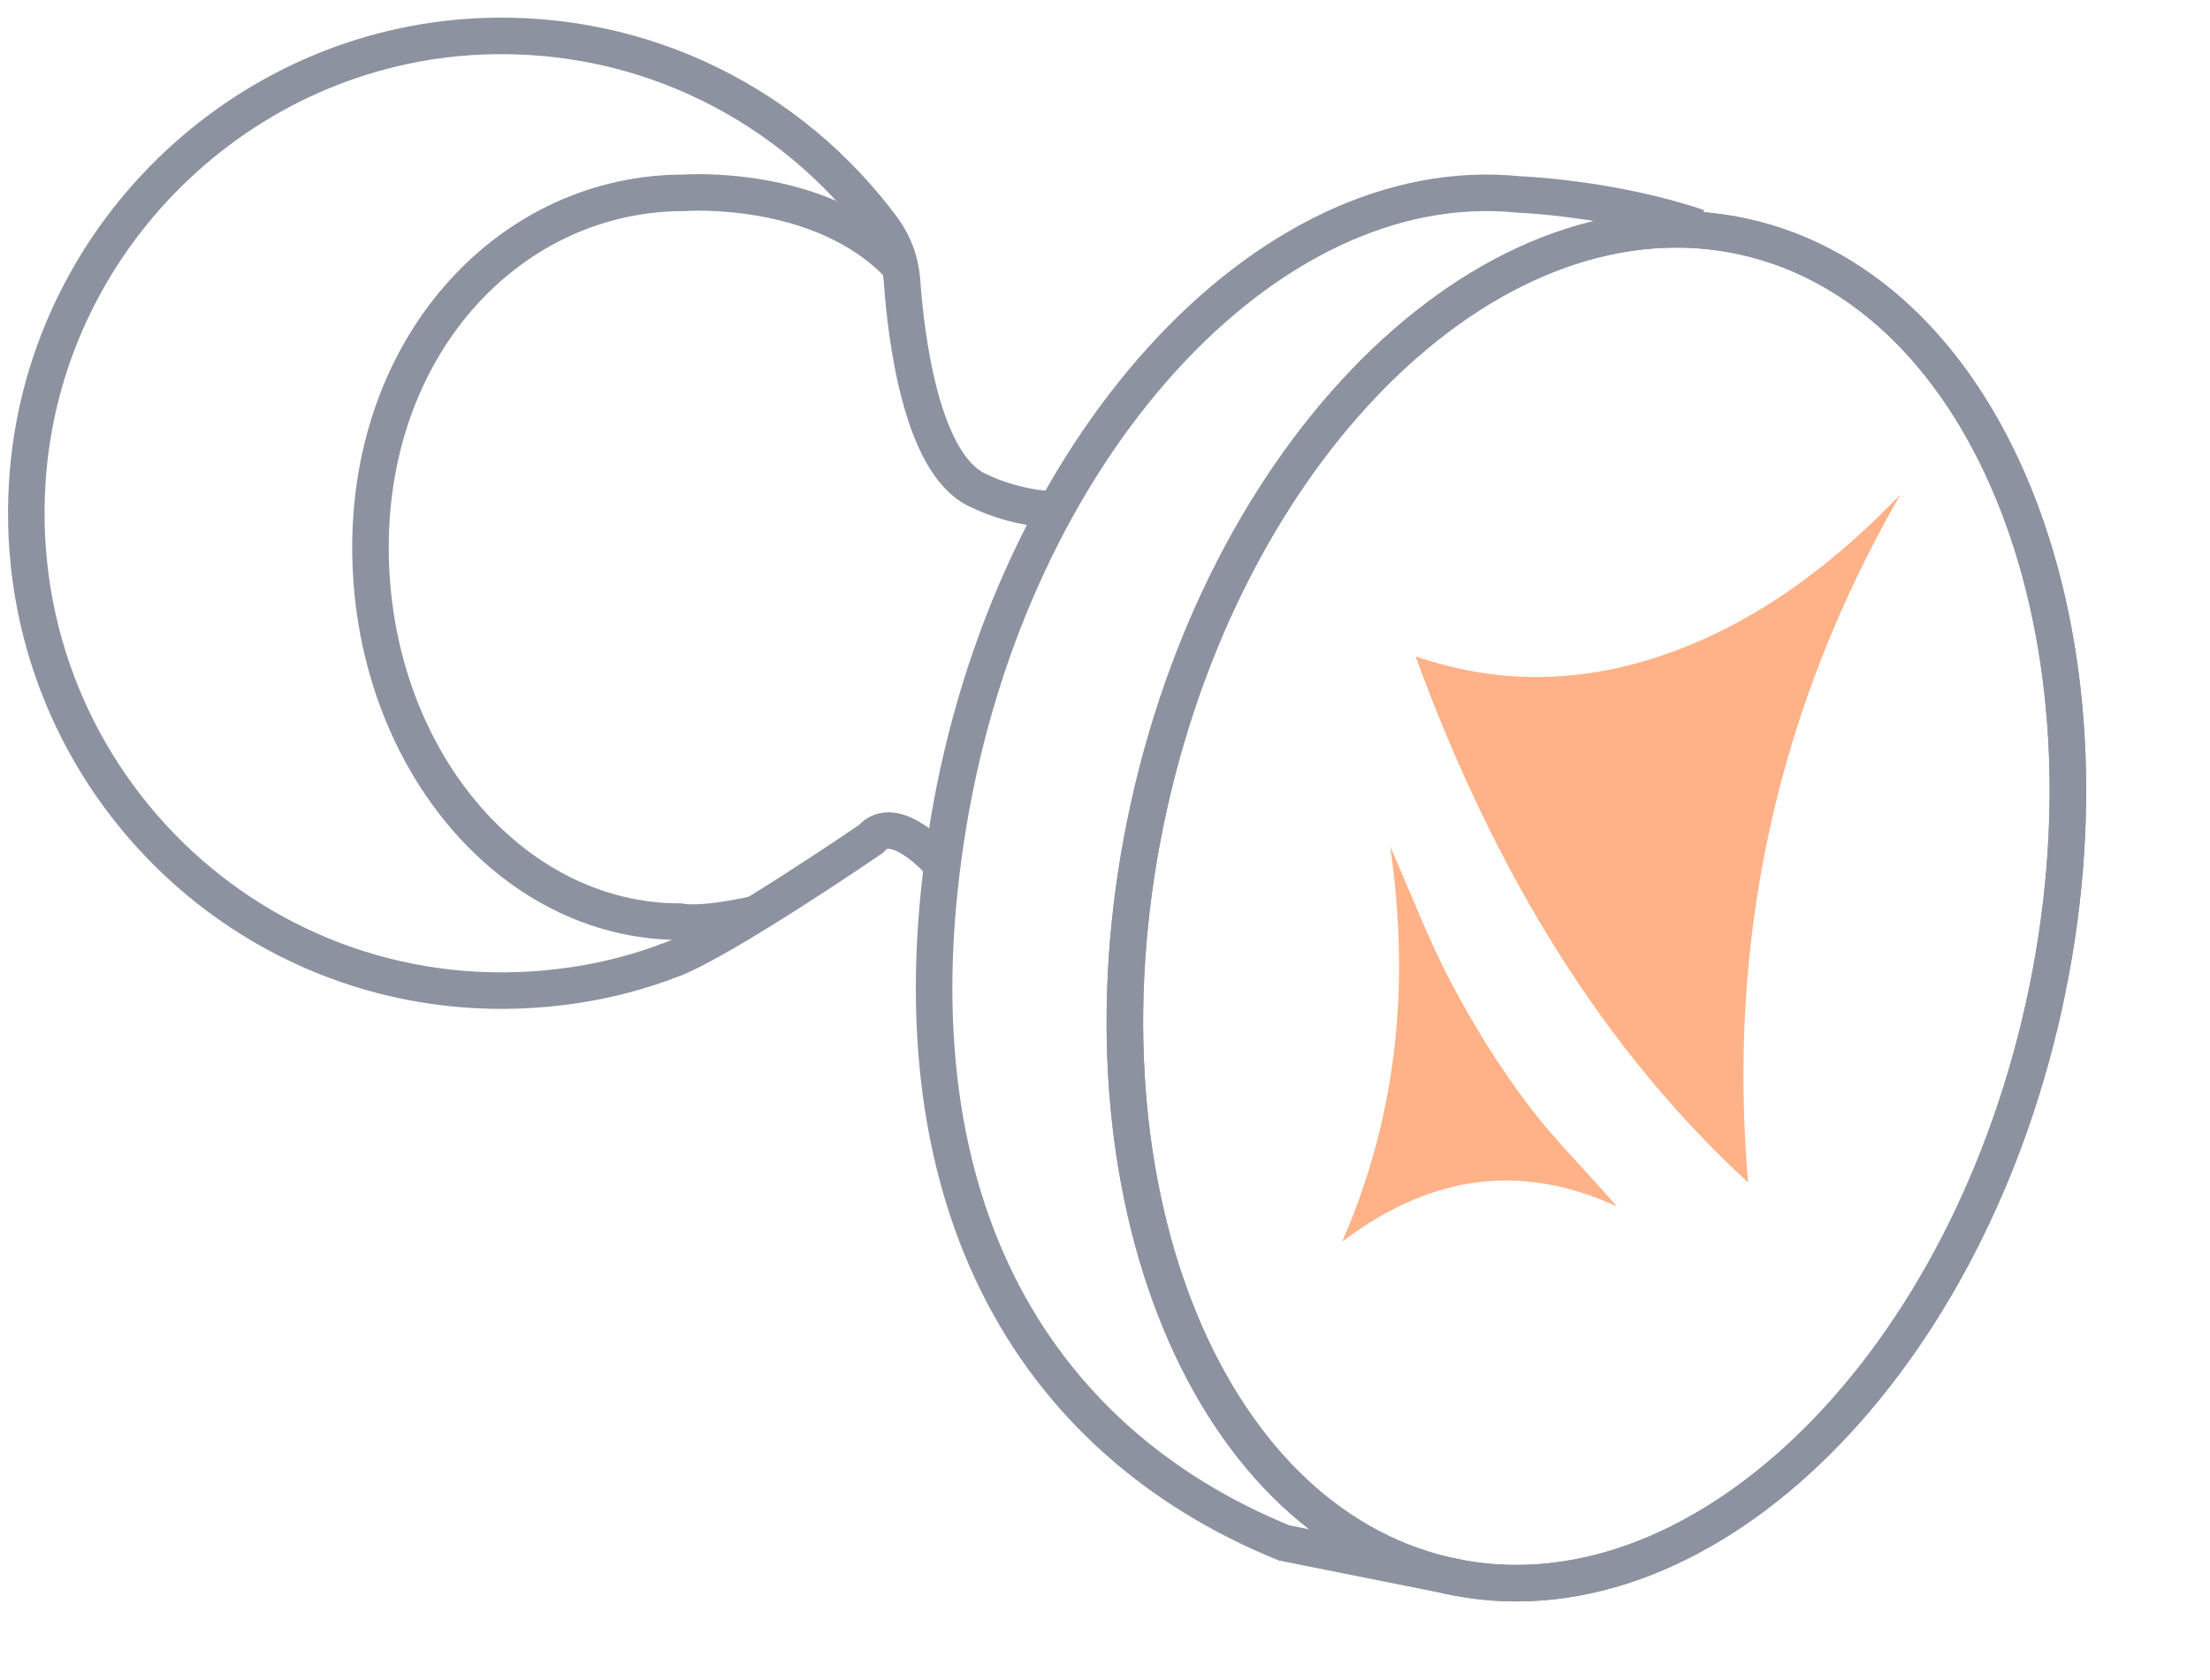 <svg width="121" height="92" viewBox="0 0 121 92" fill="none" xmlns="http://www.w3.org/2000/svg">
<path d="M57.892 27.911C57.892 27.911 55.771 27.955 53.473 26.82C53.467 26.815 53.449 26.815 53.437 26.803C50.415 25.273 49.598 18.396 49.386 15.371C49.31 14.337 48.946 13.338 48.328 12.505C43.378 5.823 35.341 1.611 26.334 1.989C13.165 2.55 2.329 13.167 1.495 26.389C0.436 42.95 14.746 56.473 31.479 53.95C33.319 53.673 35.094 53.2 36.776 52.55C36.776 52.55 36.782 52.544 36.799 52.544C39.651 51.451 47.687 45.945 47.687 45.945C48.975 44.415 51.438 47.215 51.438 47.215" stroke="#8D92A0" stroke-width="2" stroke-miterlimit="10"/>
<path d="M79.917 86.421L70.305 84.501C56.418 78.841 48.528 65.483 51.932 45.059C55.336 24.635 69.317 9.232 83.157 10.65C83.157 10.65 88.189 10.833 92.981 12.452" stroke="#8D92A0" stroke-width="2" stroke-miterlimit="10"/>
<path d="M111.902 55.114C116.388 34.867 109.055 16 95.525 12.973C81.995 9.947 67.39 23.906 62.905 44.153C58.42 64.4 65.753 83.267 79.283 86.294C92.813 89.321 107.417 75.361 111.902 55.114Z" stroke="#8D92A0" stroke-width="2" stroke-miterlimit="10"/>
<path d="M111.902 55.114C116.388 34.867 109.055 16 95.525 12.973C81.995 9.947 67.39 23.906 62.905 44.153C58.42 64.4 65.753 83.267 79.283 86.294C92.813 89.321 107.417 75.361 111.902 55.114Z" stroke="#8D92A0" stroke-width="2" stroke-miterlimit="10"/>
<path d="M49.275 14.585C44.977 9.988 37.434 10.561 37.434 10.561C28.074 10.561 20.284 18.673 20.284 29.987C20.284 41.301 27.874 50.476 37.234 50.476C37.234 50.476 38.233 50.748 41.373 50.057" stroke="#8D92A0" stroke-width="2" stroke-miterlimit="10"/>
<path d="M95.709 64.762C87.843 57.519 81.869 47.912 77.501 35.943C81.863 37.449 86.326 37.473 90.97 35.907C95.626 34.342 99.96 31.352 104.046 27.086C97.337 38.755 94.556 51.28 95.709 64.762Z" fill="#FFB287"/>
<path d="M73.497 67.982C76.637 60.745 77.148 53.584 76.119 46.37C77.23 48.881 78.23 51.516 79.476 53.868C80.723 56.219 82.11 58.441 83.615 60.443C85.138 62.47 86.878 64.154 88.524 66.074C83.698 63.858 78.735 64.041 73.503 67.988L73.497 67.982Z" fill="#FFB287"/>
</svg>
